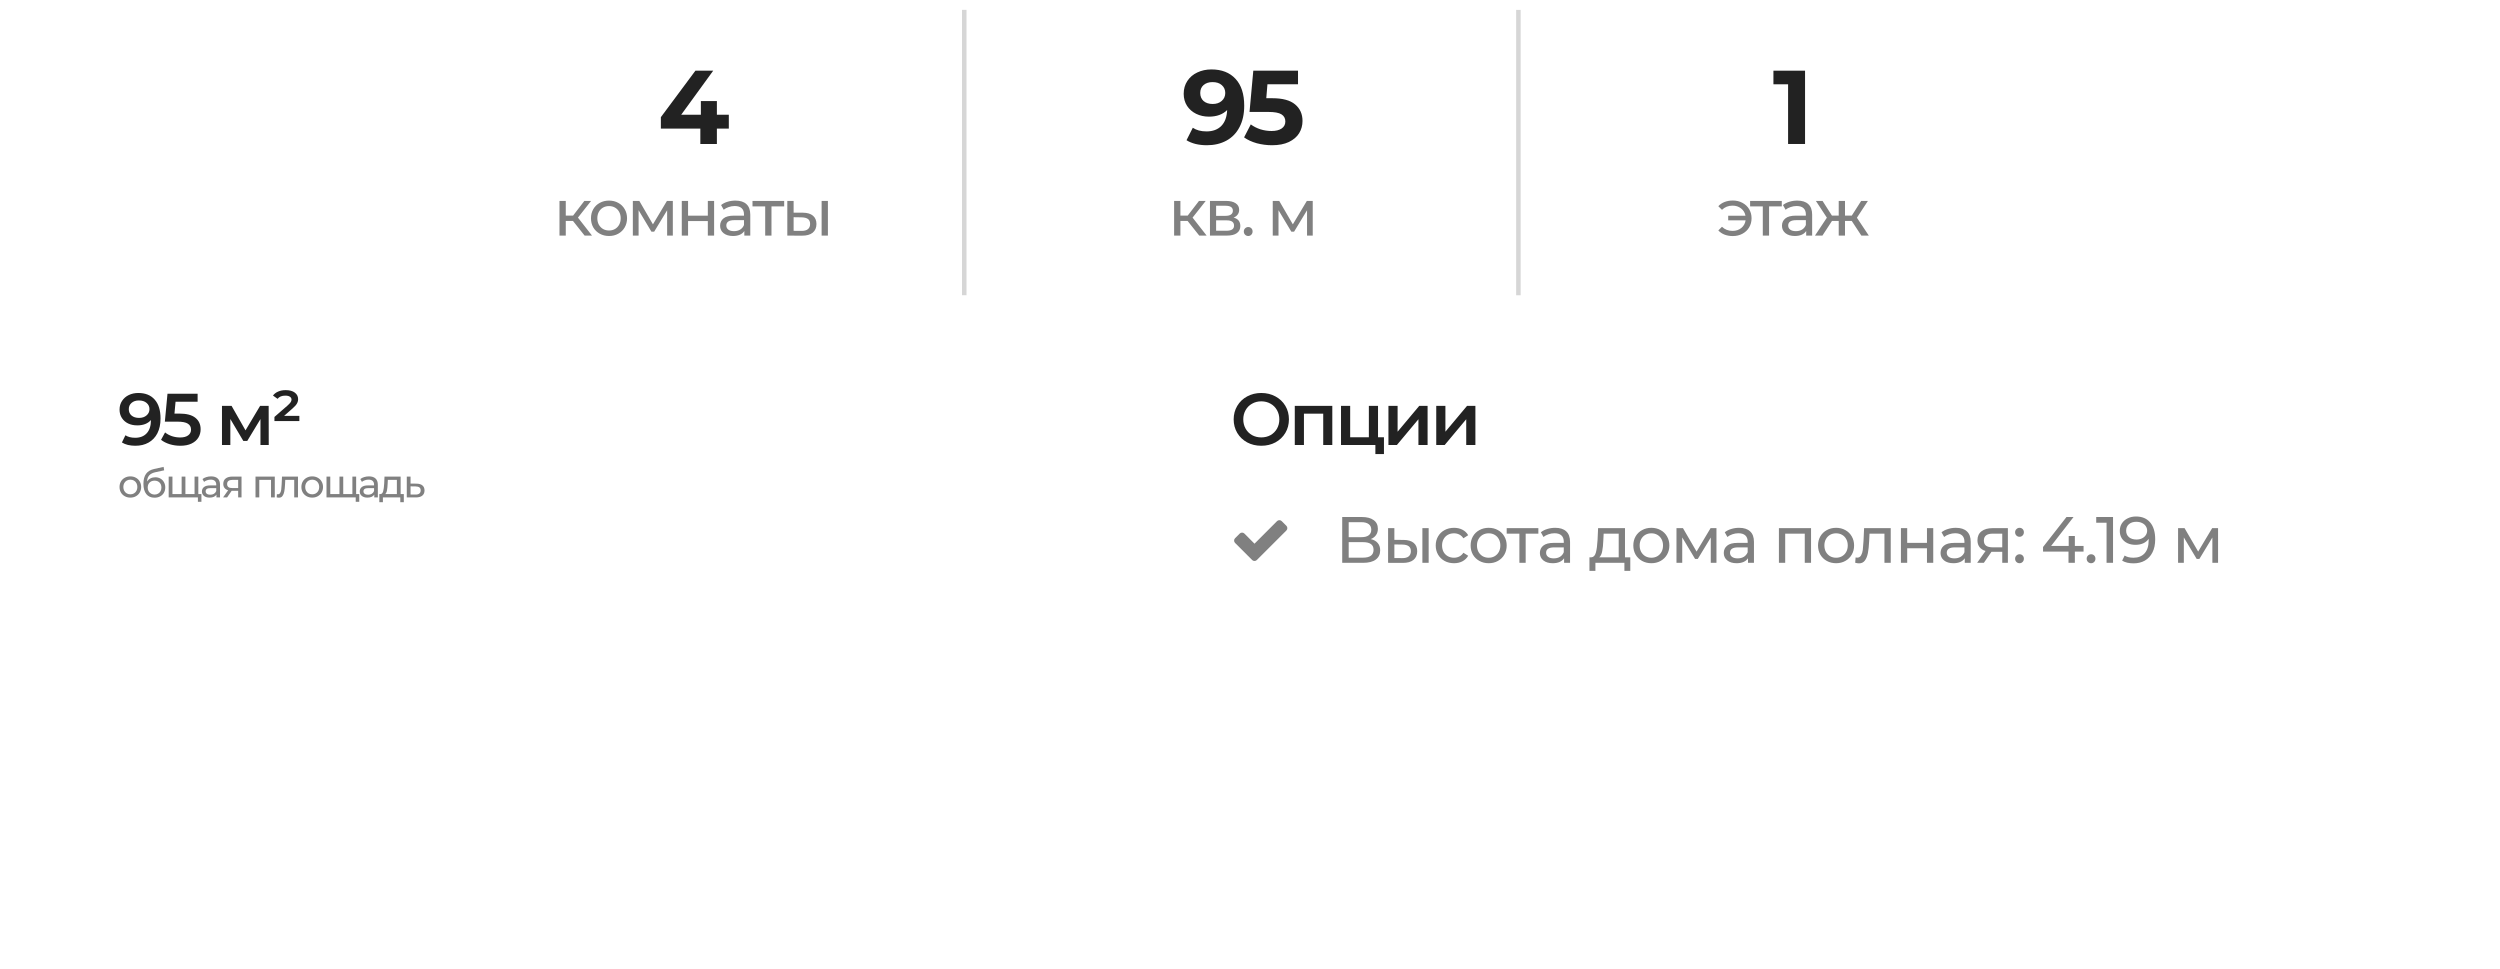 <?xml version="1.0" encoding="UTF-8"?> <svg xmlns="http://www.w3.org/2000/svg" width="191" height="74" viewBox="0 0 191 74" fill="none"> <g clip-path="url(#clip0_18_27)"> <path fill-rule="evenodd" clip-rule="evenodd" d="M73.497 0.753H73.841V22.555H73.497V0.753Z" fill="#D6D6D6"></path> <path fill-rule="evenodd" clip-rule="evenodd" d="M115.834 0.756H116.178V22.558H115.834V0.756Z" fill="#D6D6D6"></path> <path fill-rule="evenodd" clip-rule="evenodd" d="M98.28 40.171L97.923 39.814C97.874 39.765 97.814 39.741 97.744 39.741C97.674 39.741 97.615 39.765 97.566 39.814L95.844 41.539L95.072 40.764C95.023 40.715 94.964 40.691 94.894 40.691C94.824 40.691 94.764 40.715 94.715 40.764L94.358 41.121C94.309 41.17 94.285 41.23 94.285 41.3C94.285 41.37 94.309 41.429 94.358 41.479L95.308 42.429L95.665 42.786C95.714 42.835 95.774 42.859 95.844 42.859C95.914 42.859 95.974 42.835 96.022 42.786L96.379 42.429L98.28 40.529C98.329 40.48 98.353 40.42 98.353 40.35C98.353 40.28 98.329 40.22 98.28 40.171H98.28Z" fill="#808080"></path> <path d="M10.568 30.024C11.106 30.024 11.522 30.192 11.817 30.528C12.116 30.864 12.265 31.346 12.265 31.973C12.265 32.413 12.184 32.79 12.024 33.104C11.864 33.414 11.638 33.651 11.346 33.815C11.059 33.976 10.725 34.056 10.344 34.056C10.142 34.056 9.952 34.035 9.773 33.994C9.597 33.95 9.444 33.886 9.314 33.804L9.582 33.255C9.777 33.382 10.025 33.446 10.327 33.446C10.704 33.446 10.999 33.33 11.212 33.098C11.425 32.867 11.531 32.533 11.531 32.096V32.09C11.415 32.225 11.268 32.328 11.089 32.398C10.91 32.466 10.708 32.499 10.484 32.499C10.226 32.499 9.995 32.451 9.79 32.354C9.584 32.253 9.424 32.111 9.308 31.928C9.192 31.745 9.134 31.534 9.134 31.295C9.134 31.041 9.198 30.819 9.325 30.629C9.452 30.435 9.623 30.285 9.84 30.181C10.056 30.076 10.299 30.024 10.568 30.024ZM10.624 31.928C10.859 31.928 11.05 31.864 11.195 31.738C11.345 31.611 11.419 31.45 11.419 31.256C11.419 31.066 11.346 30.909 11.201 30.786C11.059 30.659 10.861 30.595 10.607 30.595C10.38 30.595 10.195 30.657 10.053 30.78C9.911 30.899 9.84 31.06 9.84 31.262C9.84 31.467 9.911 31.629 10.053 31.749C10.195 31.868 10.385 31.928 10.624 31.928ZM13.704 31.598C14.256 31.598 14.665 31.706 14.93 31.922C15.195 32.135 15.328 32.426 15.328 32.796C15.328 33.031 15.27 33.244 15.154 33.434C15.038 33.625 14.865 33.776 14.633 33.888C14.402 34 14.116 34.056 13.777 34.056C13.496 34.056 13.226 34.017 12.964 33.938C12.703 33.856 12.483 33.744 12.304 33.602L12.612 33.037C12.757 33.156 12.931 33.252 13.133 33.322C13.338 33.39 13.549 33.423 13.765 33.423C14.023 33.423 14.225 33.371 14.37 33.266C14.52 33.158 14.594 33.011 14.594 32.824C14.594 32.622 14.514 32.471 14.353 32.37C14.197 32.266 13.926 32.214 13.541 32.214H12.595L12.796 30.08H15.098V30.69H13.412L13.329 31.598H13.704ZM19.899 34V32.018L18.891 33.686H18.589L17.598 32.012V34H16.959V31.01H17.693L18.757 32.88L19.871 31.01H20.526L20.532 34H19.899ZM22.871 31.771V32.169H20.967V31.855L21.969 30.982C22.085 30.877 22.164 30.793 22.205 30.73C22.249 30.662 22.272 30.595 22.272 30.528C22.272 30.438 22.231 30.366 22.149 30.31C22.07 30.254 21.951 30.226 21.79 30.226C21.663 30.226 21.549 30.246 21.449 30.287C21.348 30.328 21.268 30.39 21.208 30.472L20.855 30.22C20.952 30.089 21.083 29.988 21.247 29.918C21.411 29.843 21.605 29.806 21.829 29.806C22.124 29.806 22.356 29.869 22.524 29.996C22.692 30.123 22.776 30.289 22.776 30.494C22.776 30.614 22.746 30.726 22.686 30.83C22.63 30.935 22.516 31.062 22.345 31.211L21.706 31.771H22.871Z" fill="#222222"></path> <path d="M9.96 38.018C9.802 38.018 9.66 37.983 9.534 37.913C9.408 37.843 9.309 37.747 9.237 37.625C9.167 37.501 9.132 37.361 9.132 37.205C9.132 37.049 9.167 36.91 9.237 36.788C9.309 36.664 9.408 36.568 9.534 36.5C9.66 36.43 9.802 36.395 9.96 36.395C10.118 36.395 10.259 36.43 10.383 36.5C10.509 36.568 10.607 36.664 10.677 36.788C10.749 36.91 10.785 37.049 10.785 37.205C10.785 37.361 10.749 37.501 10.677 37.625C10.607 37.747 10.509 37.843 10.383 37.913C10.259 37.983 10.118 38.018 9.96 38.018ZM9.96 37.766C10.062 37.766 10.153 37.743 10.233 37.697C10.315 37.649 10.379 37.583 10.425 37.499C10.471 37.413 10.494 37.315 10.494 37.205C10.494 37.095 10.471 36.998 10.425 36.914C10.379 36.828 10.315 36.762 10.233 36.716C10.153 36.67 10.062 36.647 9.96 36.647C9.858 36.647 9.766 36.67 9.684 36.716C9.604 36.762 9.54 36.828 9.492 36.914C9.446 36.998 9.423 37.095 9.423 37.205C9.423 37.315 9.446 37.413 9.492 37.499C9.54 37.583 9.604 37.649 9.684 37.697C9.766 37.743 9.858 37.766 9.96 37.766ZM11.861 36.464C12.009 36.464 12.141 36.497 12.257 36.563C12.373 36.629 12.463 36.721 12.527 36.839C12.593 36.955 12.626 37.088 12.626 37.238C12.626 37.392 12.591 37.529 12.521 37.649C12.453 37.767 12.356 37.859 12.23 37.925C12.106 37.991 11.964 38.024 11.804 38.024C11.534 38.024 11.325 37.932 11.177 37.748C11.031 37.562 10.958 37.301 10.958 36.965C10.958 36.639 11.025 36.384 11.159 36.2C11.293 36.014 11.498 35.891 11.774 35.831L12.5 35.669L12.542 35.933L11.873 36.077C11.665 36.123 11.51 36.201 11.408 36.311C11.306 36.421 11.248 36.579 11.234 36.785C11.302 36.683 11.39 36.604 11.498 36.548C11.606 36.492 11.727 36.464 11.861 36.464ZM11.81 37.784C11.912 37.784 12.002 37.761 12.08 37.715C12.16 37.669 12.222 37.606 12.266 37.526C12.31 37.444 12.332 37.351 12.332 37.247C12.332 37.089 12.284 36.962 12.188 36.866C12.092 36.77 11.966 36.722 11.81 36.722C11.654 36.722 11.527 36.77 11.429 36.866C11.333 36.962 11.285 37.089 11.285 37.247C11.285 37.351 11.307 37.444 11.351 37.526C11.397 37.606 11.46 37.669 11.54 37.715C11.62 37.761 11.71 37.784 11.81 37.784ZM15.152 36.41V38H12.887V36.41H13.175V37.748H13.877V36.41H14.165V37.748H14.864V36.41H15.152ZM15.389 37.748V38.339H15.119V38H14.852V37.748H15.389ZM16.128 36.395C16.348 36.395 16.516 36.449 16.632 36.557C16.75 36.665 16.809 36.826 16.809 37.04V38H16.536V37.79C16.488 37.864 16.419 37.921 16.329 37.961C16.241 37.999 16.136 38.018 16.014 38.018C15.836 38.018 15.693 37.975 15.585 37.889C15.479 37.803 15.426 37.69 15.426 37.55C15.426 37.41 15.477 37.298 15.579 37.214C15.681 37.128 15.843 37.085 16.065 37.085H16.521V37.028C16.521 36.904 16.485 36.809 16.413 36.743C16.341 36.677 16.235 36.644 16.095 36.644C16.001 36.644 15.909 36.66 15.819 36.692C15.729 36.722 15.653 36.763 15.591 36.815L15.471 36.599C15.553 36.533 15.651 36.483 15.765 36.449C15.879 36.413 16 36.395 16.128 36.395ZM16.062 37.796C16.172 37.796 16.267 37.772 16.347 37.724C16.427 37.674 16.485 37.604 16.521 37.514V37.292H16.077C15.833 37.292 15.711 37.374 15.711 37.538C15.711 37.618 15.742 37.681 15.804 37.727C15.866 37.773 15.952 37.796 16.062 37.796ZM18.453 36.41V38H18.195V37.496H17.733H17.7L17.352 38H17.043L17.43 37.457C17.31 37.421 17.218 37.362 17.154 37.28C17.09 37.196 17.058 37.092 17.058 36.968C17.058 36.786 17.12 36.648 17.244 36.554C17.368 36.458 17.539 36.41 17.757 36.41H18.453ZM17.352 36.977C17.352 37.083 17.385 37.162 17.451 37.214C17.519 37.264 17.62 37.289 17.754 37.289H18.195V36.662H17.766C17.49 36.662 17.352 36.767 17.352 36.977ZM20.994 36.41V38H20.706V36.662H19.809V38H19.521V36.41H20.994ZM22.766 36.41V38H22.478V36.662H21.794L21.776 37.016C21.766 37.23 21.747 37.409 21.719 37.553C21.691 37.695 21.645 37.809 21.581 37.895C21.517 37.981 21.428 38.024 21.314 38.024C21.262 38.024 21.203 38.015 21.137 37.997L21.155 37.754C21.181 37.76 21.205 37.763 21.227 37.763C21.307 37.763 21.367 37.728 21.407 37.658C21.447 37.588 21.473 37.505 21.485 37.409C21.497 37.313 21.508 37.176 21.518 36.998L21.545 36.41H22.766ZM23.854 38.018C23.696 38.018 23.554 37.983 23.428 37.913C23.302 37.843 23.203 37.747 23.131 37.625C23.061 37.501 23.026 37.361 23.026 37.205C23.026 37.049 23.061 36.91 23.131 36.788C23.203 36.664 23.302 36.568 23.428 36.5C23.554 36.43 23.696 36.395 23.854 36.395C24.012 36.395 24.153 36.43 24.277 36.5C24.403 36.568 24.501 36.664 24.571 36.788C24.643 36.91 24.679 37.049 24.679 37.205C24.679 37.361 24.643 37.501 24.571 37.625C24.501 37.747 24.403 37.843 24.277 37.913C24.153 37.983 24.012 38.018 23.854 38.018ZM23.854 37.766C23.956 37.766 24.047 37.743 24.127 37.697C24.209 37.649 24.273 37.583 24.319 37.499C24.365 37.413 24.388 37.315 24.388 37.205C24.388 37.095 24.365 36.998 24.319 36.914C24.273 36.828 24.209 36.762 24.127 36.716C24.047 36.67 23.956 36.647 23.854 36.647C23.752 36.647 23.66 36.67 23.578 36.716C23.498 36.762 23.434 36.828 23.386 36.914C23.34 36.998 23.317 37.095 23.317 37.205C23.317 37.315 23.34 37.413 23.386 37.499C23.434 37.583 23.498 37.649 23.578 37.697C23.66 37.743 23.752 37.766 23.854 37.766ZM27.21 36.41V38H24.945V36.41H25.233V37.748H25.935V36.41H26.223V37.748H26.922V36.41H27.21ZM27.447 37.748V38.339H27.177V38H26.91V37.748H27.447ZM28.186 36.395C28.406 36.395 28.574 36.449 28.69 36.557C28.808 36.665 28.867 36.826 28.867 37.04V38H28.594V37.79C28.546 37.864 28.477 37.921 28.387 37.961C28.299 37.999 28.194 38.018 28.072 38.018C27.894 38.018 27.751 37.975 27.643 37.889C27.537 37.803 27.484 37.69 27.484 37.55C27.484 37.41 27.535 37.298 27.637 37.214C27.739 37.128 27.901 37.085 28.123 37.085H28.579V37.028C28.579 36.904 28.543 36.809 28.471 36.743C28.399 36.677 28.293 36.644 28.153 36.644C28.059 36.644 27.967 36.66 27.877 36.692C27.787 36.722 27.711 36.763 27.649 36.815L27.529 36.599C27.611 36.533 27.709 36.483 27.823 36.449C27.937 36.413 28.058 36.395 28.186 36.395ZM28.12 37.796C28.23 37.796 28.325 37.772 28.405 37.724C28.485 37.674 28.543 37.604 28.579 37.514V37.292H28.135C27.891 37.292 27.769 37.374 27.769 37.538C27.769 37.618 27.8 37.681 27.862 37.727C27.924 37.773 28.01 37.796 28.12 37.796ZM30.852 37.748V38.369H30.582V38H29.253V38.369H28.98V37.748H29.064C29.166 37.742 29.236 37.67 29.274 37.532C29.312 37.394 29.338 37.199 29.352 36.947L29.376 36.41H30.609V37.748H30.852ZM29.616 36.968C29.608 37.168 29.591 37.334 29.565 37.466C29.541 37.596 29.496 37.69 29.43 37.748H30.321V36.662H29.631L29.616 36.968ZM31.813 36.95C32.015 36.952 32.169 36.998 32.275 37.088C32.381 37.178 32.434 37.305 32.434 37.469C32.434 37.641 32.376 37.774 32.26 37.868C32.146 37.96 31.982 38.005 31.768 38.003L31.078 38V36.41H31.366V36.947L31.813 36.95ZM31.744 37.784C31.874 37.786 31.972 37.76 32.038 37.706C32.106 37.652 32.14 37.572 32.14 37.466C32.14 37.362 32.107 37.286 32.041 37.238C31.977 37.19 31.878 37.165 31.744 37.163L31.366 37.157V37.781L31.744 37.784Z" fill="#808080"></path> <path d="M96.363 34.056C95.964 34.056 95.603 33.97 95.282 33.798C94.961 33.623 94.709 33.382 94.526 33.076C94.344 32.766 94.252 32.421 94.252 32.04C94.252 31.659 94.344 31.316 94.526 31.01C94.709 30.7 94.961 30.459 95.282 30.287C95.603 30.112 95.964 30.024 96.363 30.024C96.763 30.024 97.123 30.112 97.444 30.287C97.765 30.459 98.017 30.698 98.2 31.004C98.383 31.31 98.474 31.655 98.474 32.04C98.474 32.425 98.383 32.77 98.2 33.076C98.017 33.382 97.765 33.623 97.444 33.798C97.123 33.97 96.763 34.056 96.363 34.056ZM96.363 33.418C96.624 33.418 96.86 33.36 97.069 33.244C97.278 33.124 97.442 32.96 97.562 32.751C97.681 32.538 97.741 32.301 97.741 32.04C97.741 31.779 97.681 31.544 97.562 31.334C97.442 31.122 97.278 30.957 97.069 30.842C96.86 30.722 96.624 30.662 96.363 30.662C96.102 30.662 95.867 30.722 95.658 30.842C95.448 30.957 95.284 31.122 95.165 31.334C95.045 31.544 94.986 31.779 94.986 32.04C94.986 32.301 95.045 32.538 95.165 32.751C95.284 32.96 95.448 33.124 95.658 33.244C95.867 33.36 96.102 33.418 96.363 33.418ZM101.788 31.01V34H101.094V31.603H99.621V34H98.921V31.01H101.788ZM105.734 33.406V34.689H105.079V34H102.453V31.01H103.153V33.406H104.581V31.01H105.281V33.406H105.734ZM106.077 31.01H106.777V32.981L108.429 31.01H109.068V34H108.368V32.029L106.721 34H106.077V31.01ZM109.729 31.01H110.429V32.981L112.081 31.01H112.72V34H112.02V32.029L110.373 34H109.729V31.01Z" fill="#222222"></path> <path d="M104.725 41.185C104.962 41.242 105.14 41.343 105.26 41.49C105.383 41.633 105.445 41.818 105.445 42.045C105.445 42.348 105.333 42.583 105.11 42.75C104.89 42.917 104.568 43 104.145 43H102.545V39.5H104.05C104.433 39.5 104.732 39.578 104.945 39.735C105.162 39.888 105.27 40.11 105.27 40.4C105.27 40.59 105.222 40.752 105.125 40.885C105.032 41.018 104.898 41.118 104.725 41.185ZM103.04 41.04H104.015C104.258 41.04 104.443 40.992 104.57 40.895C104.7 40.798 104.765 40.657 104.765 40.47C104.765 40.283 104.7 40.142 104.57 40.045C104.44 39.945 104.255 39.895 104.015 39.895H103.04V41.04ZM104.135 42.605C104.672 42.605 104.94 42.405 104.94 42.005C104.94 41.805 104.872 41.658 104.735 41.565C104.602 41.468 104.402 41.42 104.135 41.42H103.04V42.605H104.135ZM107.245 41.25C107.579 41.253 107.834 41.33 108.01 41.48C108.187 41.63 108.275 41.842 108.275 42.115C108.275 42.402 108.179 42.623 107.985 42.78C107.795 42.933 107.522 43.008 107.165 43.005L106.05 43V40.35H106.53V41.245L107.245 41.25ZM108.67 40.35H109.15V43H108.67V40.35ZM107.13 42.64C107.347 42.643 107.51 42.6 107.62 42.51C107.734 42.42 107.79 42.287 107.79 42.11C107.79 41.937 107.735 41.81 107.625 41.73C107.515 41.65 107.35 41.608 107.13 41.605L106.53 41.595V42.635L107.13 42.64ZM111.089 43.03C110.819 43.03 110.577 42.972 110.364 42.855C110.154 42.738 109.989 42.578 109.869 42.375C109.749 42.168 109.689 41.935 109.689 41.675C109.689 41.415 109.749 41.183 109.869 40.98C109.989 40.773 110.154 40.613 110.364 40.5C110.577 40.383 110.819 40.325 111.089 40.325C111.329 40.325 111.542 40.373 111.729 40.47C111.919 40.567 112.065 40.707 112.169 40.89L111.804 41.125C111.72 40.998 111.617 40.903 111.494 40.84C111.37 40.777 111.234 40.745 111.084 40.745C110.91 40.745 110.754 40.783 110.614 40.86C110.477 40.937 110.369 41.047 110.289 41.19C110.212 41.33 110.174 41.492 110.174 41.675C110.174 41.862 110.212 42.027 110.289 42.17C110.369 42.31 110.477 42.418 110.614 42.495C110.754 42.572 110.91 42.61 111.084 42.61C111.234 42.61 111.37 42.578 111.494 42.515C111.617 42.452 111.72 42.357 111.804 42.23L112.169 42.46C112.065 42.643 111.919 42.785 111.729 42.885C111.542 42.982 111.329 43.03 111.089 43.03ZM113.736 43.03C113.473 43.03 113.236 42.972 113.026 42.855C112.816 42.738 112.651 42.578 112.531 42.375C112.414 42.168 112.356 41.935 112.356 41.675C112.356 41.415 112.414 41.183 112.531 40.98C112.651 40.773 112.816 40.613 113.026 40.5C113.236 40.383 113.473 40.325 113.736 40.325C113.999 40.325 114.234 40.383 114.441 40.5C114.651 40.613 114.814 40.773 114.931 40.98C115.051 41.183 115.111 41.415 115.111 41.675C115.111 41.935 115.051 42.168 114.931 42.375C114.814 42.578 114.651 42.738 114.441 42.855C114.234 42.972 113.999 43.03 113.736 43.03ZM113.736 42.61C113.906 42.61 114.058 42.572 114.191 42.495C114.328 42.415 114.434 42.305 114.511 42.165C114.588 42.022 114.626 41.858 114.626 41.675C114.626 41.492 114.588 41.33 114.511 41.19C114.434 41.047 114.328 40.937 114.191 40.86C114.058 40.783 113.906 40.745 113.736 40.745C113.566 40.745 113.413 40.783 113.276 40.86C113.143 40.937 113.036 41.047 112.956 41.19C112.879 41.33 112.841 41.492 112.841 41.675C112.841 41.858 112.879 42.022 112.956 42.165C113.036 42.305 113.143 42.415 113.276 42.495C113.413 42.572 113.566 42.61 113.736 42.61ZM117.531 40.77H116.561V43H116.081V40.77H115.111V40.35H117.531V40.77ZM118.817 40.325C119.184 40.325 119.464 40.415 119.657 40.595C119.854 40.775 119.952 41.043 119.952 41.4V43H119.497V42.65C119.417 42.773 119.302 42.868 119.152 42.935C119.006 42.998 118.831 43.03 118.627 43.03C118.331 43.03 118.092 42.958 117.912 42.815C117.736 42.672 117.647 42.483 117.647 42.25C117.647 42.017 117.732 41.83 117.902 41.69C118.072 41.547 118.342 41.475 118.712 41.475H119.472V41.38C119.472 41.173 119.412 41.015 119.292 40.905C119.172 40.795 118.996 40.74 118.762 40.74C118.606 40.74 118.452 40.767 118.302 40.82C118.152 40.87 118.026 40.938 117.922 41.025L117.722 40.665C117.859 40.555 118.022 40.472 118.212 40.415C118.402 40.355 118.604 40.325 118.817 40.325ZM118.707 42.66C118.891 42.66 119.049 42.62 119.182 42.54C119.316 42.457 119.412 42.34 119.472 42.19V41.82H118.732C118.326 41.82 118.122 41.957 118.122 42.23C118.122 42.363 118.174 42.468 118.277 42.545C118.381 42.622 118.524 42.66 118.707 42.66ZM124.554 42.58V43.615H124.104V43H121.889V43.615H121.434V42.58H121.574C121.744 42.57 121.861 42.45 121.924 42.22C121.988 41.99 122.031 41.665 122.054 41.245L122.094 40.35H124.149V42.58H124.554ZM122.494 41.28C122.481 41.613 122.453 41.89 122.409 42.11C122.369 42.327 122.294 42.483 122.184 42.58H123.669V40.77H122.519L122.494 41.28ZM126.165 43.03C125.901 43.03 125.665 42.972 125.455 42.855C125.245 42.738 125.08 42.578 124.96 42.375C124.843 42.168 124.785 41.935 124.785 41.675C124.785 41.415 124.843 41.183 124.96 40.98C125.08 40.773 125.245 40.613 125.455 40.5C125.665 40.383 125.901 40.325 126.165 40.325C126.428 40.325 126.663 40.383 126.87 40.5C127.08 40.613 127.243 40.773 127.36 40.98C127.48 41.183 127.54 41.415 127.54 41.675C127.54 41.935 127.48 42.168 127.36 42.375C127.243 42.578 127.08 42.738 126.87 42.855C126.663 42.972 126.428 43.03 126.165 43.03ZM126.165 42.61C126.335 42.61 126.486 42.572 126.62 42.495C126.756 42.415 126.863 42.305 126.94 42.165C127.016 42.022 127.055 41.858 127.055 41.675C127.055 41.492 127.016 41.33 126.94 41.19C126.863 41.047 126.756 40.937 126.62 40.86C126.486 40.783 126.335 40.745 126.165 40.745C125.995 40.745 125.841 40.783 125.705 40.86C125.571 40.937 125.465 41.047 125.385 41.19C125.308 41.33 125.27 41.492 125.27 41.675C125.27 41.858 125.308 42.022 125.385 42.165C125.465 42.305 125.571 42.415 125.705 42.495C125.841 42.572 125.995 42.61 126.165 42.61ZM131.138 40.35V43H130.703V41.065L129.713 42.7H129.503L128.523 41.06V43H128.083V40.35H128.578L129.618 42.14L130.688 40.35H131.138ZM132.867 40.325C133.234 40.325 133.514 40.415 133.707 40.595C133.904 40.775 134.002 41.043 134.002 41.4V43H133.547V42.65C133.467 42.773 133.352 42.868 133.202 42.935C133.055 42.998 132.88 43.03 132.677 43.03C132.38 43.03 132.142 42.958 131.962 42.815C131.785 42.672 131.697 42.483 131.697 42.25C131.697 42.017 131.782 41.83 131.952 41.69C132.122 41.547 132.392 41.475 132.762 41.475H133.522V41.38C133.522 41.173 133.462 41.015 133.342 40.905C133.222 40.795 133.045 40.74 132.812 40.74C132.655 40.74 132.502 40.767 132.352 40.82C132.202 40.87 132.075 40.938 131.972 41.025L131.772 40.665C131.909 40.555 132.072 40.472 132.262 40.415C132.452 40.355 132.654 40.325 132.867 40.325ZM132.757 42.66C132.94 42.66 133.099 42.62 133.232 42.54C133.365 42.457 133.462 42.34 133.522 42.19V41.82H132.782C132.375 41.82 132.172 41.957 132.172 42.23C132.172 42.363 132.224 42.468 132.327 42.545C132.43 42.622 132.574 42.66 132.757 42.66ZM138.364 40.35V43H137.884V40.77H136.389V43H135.909V40.35H138.364ZM140.278 43.03C140.015 43.03 139.778 42.972 139.568 42.855C139.358 42.738 139.193 42.578 139.073 42.375C138.956 42.168 138.898 41.935 138.898 41.675C138.898 41.415 138.956 41.183 139.073 40.98C139.193 40.773 139.358 40.613 139.568 40.5C139.778 40.383 140.015 40.325 140.278 40.325C140.541 40.325 140.776 40.383 140.983 40.5C141.193 40.613 141.356 40.773 141.473 40.98C141.593 41.183 141.653 41.415 141.653 41.675C141.653 41.935 141.593 42.168 141.473 42.375C141.356 42.578 141.193 42.738 140.983 42.855C140.776 42.972 140.541 43.03 140.278 43.03ZM140.278 42.61C140.448 42.61 140.6 42.572 140.733 42.495C140.87 42.415 140.976 42.305 141.053 42.165C141.13 42.022 141.168 41.858 141.168 41.675C141.168 41.492 141.13 41.33 141.053 41.19C140.976 41.047 140.87 40.937 140.733 40.86C140.6 40.783 140.448 40.745 140.278 40.745C140.108 40.745 139.955 40.783 139.818 40.86C139.685 40.937 139.578 41.047 139.498 41.19C139.421 41.33 139.383 41.492 139.383 41.675C139.383 41.858 139.421 42.022 139.498 42.165C139.578 42.305 139.685 42.415 139.818 42.495C139.955 42.572 140.108 42.61 140.278 42.61ZM144.452 40.35V43H143.972V40.77H142.832L142.802 41.36C142.785 41.717 142.753 42.015 142.707 42.255C142.66 42.492 142.583 42.682 142.477 42.825C142.37 42.968 142.222 43.04 142.032 43.04C141.945 43.04 141.847 43.025 141.737 42.995L141.767 42.59C141.81 42.6 141.85 42.605 141.887 42.605C142.02 42.605 142.12 42.547 142.187 42.43C142.253 42.313 142.297 42.175 142.317 42.015C142.337 41.855 142.355 41.627 142.372 41.33L142.417 40.35H144.452ZM145.23 40.35H145.71V41.475H147.22V40.35H147.7V43H147.22V41.89H145.71V43H145.23V40.35ZM149.428 40.325C149.795 40.325 150.075 40.415 150.268 40.595C150.465 40.775 150.563 41.043 150.563 41.4V43H150.108V42.65C150.028 42.773 149.913 42.868 149.763 42.935C149.616 42.998 149.441 43.03 149.238 43.03C148.941 43.03 148.703 42.958 148.523 42.815C148.346 42.672 148.258 42.483 148.258 42.25C148.258 42.017 148.343 41.83 148.513 41.69C148.683 41.547 148.953 41.475 149.323 41.475H150.083V41.38C150.083 41.173 150.023 41.015 149.903 40.905C149.783 40.795 149.606 40.74 149.373 40.74C149.216 40.74 149.063 40.767 148.913 40.82C148.763 40.87 148.636 40.938 148.533 41.025L148.333 40.665C148.47 40.555 148.633 40.472 148.823 40.415C149.013 40.355 149.215 40.325 149.428 40.325ZM149.318 42.66C149.501 42.66 149.66 42.62 149.793 42.54C149.926 42.457 150.023 42.34 150.083 42.19V41.82H149.343C148.936 41.82 148.733 41.957 148.733 42.23C148.733 42.363 148.785 42.468 148.888 42.545C148.991 42.622 149.135 42.66 149.318 42.66ZM153.402 40.35V43H152.972V42.16H152.202H152.147L151.567 43H151.052L151.697 42.095C151.497 42.035 151.344 41.937 151.237 41.8C151.131 41.66 151.077 41.487 151.077 41.28C151.077 40.977 151.181 40.747 151.387 40.59C151.594 40.43 151.879 40.35 152.242 40.35H153.402ZM151.567 41.295C151.567 41.472 151.622 41.603 151.732 41.69C151.846 41.773 152.014 41.815 152.237 41.815H152.972V40.77H152.257C151.797 40.77 151.567 40.945 151.567 41.295ZM154.294 41.01C154.2 41.01 154.12 40.978 154.054 40.915C153.987 40.848 153.954 40.765 153.954 40.665C153.954 40.568 153.987 40.488 154.054 40.425C154.12 40.358 154.2 40.325 154.294 40.325C154.387 40.325 154.465 40.357 154.529 40.42C154.592 40.483 154.624 40.565 154.624 40.665C154.624 40.765 154.59 40.848 154.524 40.915C154.46 40.978 154.384 41.01 154.294 41.01ZM154.294 43.03C154.2 43.03 154.12 42.998 154.054 42.935C153.987 42.868 153.954 42.785 153.954 42.685C153.954 42.588 153.987 42.508 154.054 42.445C154.12 42.378 154.2 42.345 154.294 42.345C154.387 42.345 154.465 42.377 154.529 42.44C154.592 42.503 154.624 42.585 154.624 42.685C154.624 42.785 154.59 42.868 154.524 42.935C154.46 42.998 154.384 43.03 154.294 43.03ZM159.184 42.14H158.519V43H158.034V42.14H156.089V41.79L157.879 39.5H158.419L156.704 41.71H158.049V40.95H158.519V41.71H159.184V42.14ZM159.762 43.03C159.668 43.03 159.588 42.998 159.522 42.935C159.455 42.868 159.422 42.785 159.422 42.685C159.422 42.588 159.455 42.508 159.522 42.445C159.588 42.378 159.668 42.345 159.762 42.345C159.855 42.345 159.933 42.377 159.997 42.44C160.06 42.503 160.092 42.585 160.092 42.685C160.092 42.785 160.058 42.868 159.992 42.935C159.928 42.998 159.852 43.03 159.762 43.03ZM161.436 39.5V43H160.941V39.935H160.151V39.5H161.436ZM163.187 39.46C163.657 39.46 164.018 39.612 164.272 39.915C164.528 40.218 164.657 40.648 164.657 41.205C164.657 41.595 164.587 41.928 164.447 42.205C164.31 42.478 164.117 42.687 163.867 42.83C163.62 42.97 163.332 43.04 163.002 43.04C162.832 43.04 162.672 43.023 162.522 42.99C162.372 42.953 162.242 42.902 162.132 42.835L162.322 42.445C162.492 42.555 162.717 42.61 162.997 42.61C163.36 42.61 163.643 42.498 163.847 42.275C164.053 42.048 164.157 41.72 164.157 41.29V41.165C164.057 41.315 163.918 41.43 163.742 41.51C163.565 41.587 163.367 41.625 163.147 41.625C162.917 41.625 162.71 41.582 162.527 41.495C162.347 41.408 162.205 41.285 162.102 41.125C162.002 40.962 161.952 40.775 161.952 40.565C161.952 40.345 162.005 40.152 162.112 39.985C162.222 39.818 162.37 39.69 162.557 39.6C162.743 39.507 162.953 39.46 163.187 39.46ZM163.232 41.22C163.388 41.22 163.528 41.19 163.652 41.13C163.775 41.07 163.87 40.988 163.937 40.885C164.007 40.782 164.042 40.667 164.042 40.54C164.042 40.417 164.008 40.305 163.942 40.205C163.878 40.102 163.783 40.02 163.657 39.96C163.533 39.897 163.383 39.865 163.207 39.865C162.977 39.865 162.79 39.927 162.647 40.05C162.507 40.173 162.437 40.338 162.437 40.545C162.437 40.752 162.508 40.917 162.652 41.04C162.795 41.16 162.988 41.22 163.232 41.22ZM169.46 40.35V43H169.025V41.065L168.035 42.7H167.825L166.845 41.06V43H166.405V40.35H166.9L167.94 42.14L169.01 40.35H169.46Z" fill="#808080"></path> <path d="M55.682 9.824H54.77V11H53.506V9.824H50.49V8.952L53.13 5.4H54.49L52.042 8.768H53.546V7.72H54.77V8.768H55.682V9.824Z" fill="#222222"></path> <path d="M43.775 16.88H43.225V18H42.745V15.35H43.225V16.47H43.785L44.645 15.35H45.16L44.155 16.625L45.23 18H44.665L43.775 16.88ZM46.531 18.03C46.267 18.03 46.031 17.972 45.821 17.855C45.611 17.738 45.446 17.578 45.326 17.375C45.209 17.168 45.151 16.935 45.151 16.675C45.151 16.415 45.209 16.183 45.326 15.98C45.446 15.773 45.611 15.613 45.821 15.5C46.031 15.383 46.267 15.325 46.531 15.325C46.794 15.325 47.029 15.383 47.236 15.5C47.446 15.613 47.609 15.773 47.726 15.98C47.846 16.183 47.906 16.415 47.906 16.675C47.906 16.935 47.846 17.168 47.726 17.375C47.609 17.578 47.446 17.738 47.236 17.855C47.029 17.972 46.794 18.03 46.531 18.03ZM46.531 17.61C46.701 17.61 46.852 17.572 46.986 17.495C47.122 17.415 47.229 17.305 47.306 17.165C47.382 17.022 47.421 16.858 47.421 16.675C47.421 16.492 47.382 16.33 47.306 16.19C47.229 16.047 47.122 15.937 46.986 15.86C46.852 15.783 46.701 15.745 46.531 15.745C46.361 15.745 46.207 15.783 46.071 15.86C45.937 15.937 45.831 16.047 45.751 16.19C45.674 16.33 45.636 16.492 45.636 16.675C45.636 16.858 45.674 17.022 45.751 17.165C45.831 17.305 45.937 17.415 46.071 17.495C46.207 17.572 46.361 17.61 46.531 17.61ZM51.404 15.35V18H50.969V16.065L49.979 17.7H49.769L48.789 16.06V18H48.349V15.35H48.844L49.884 17.14L50.954 15.35H51.404ZM52.088 15.35H52.568V16.475H54.078V15.35H54.558V18H54.078V16.89H52.568V18H52.088V15.35ZM56.186 15.325C56.553 15.325 56.833 15.415 57.026 15.595C57.223 15.775 57.321 16.043 57.321 16.4V18H56.866V17.65C56.786 17.773 56.671 17.868 56.521 17.935C56.375 17.998 56.2 18.03 55.996 18.03C55.7 18.03 55.461 17.958 55.281 17.815C55.105 17.672 55.016 17.483 55.016 17.25C55.016 17.017 55.101 16.83 55.271 16.69C55.441 16.547 55.711 16.475 56.081 16.475H56.841V16.38C56.841 16.173 56.781 16.015 56.661 15.905C56.541 15.795 56.365 15.74 56.131 15.74C55.975 15.74 55.821 15.767 55.671 15.82C55.521 15.87 55.395 15.938 55.291 16.025L55.091 15.665C55.228 15.555 55.391 15.472 55.581 15.415C55.771 15.355 55.973 15.325 56.186 15.325ZM56.076 17.66C56.26 17.66 56.418 17.62 56.551 17.54C56.685 17.457 56.781 17.34 56.841 17.19V16.82H56.101C55.695 16.82 55.491 16.957 55.491 17.23C55.491 17.363 55.543 17.468 55.646 17.545C55.75 17.622 55.893 17.66 56.076 17.66ZM59.911 15.77H58.941V18H58.461V15.77H57.491V15.35H59.911V15.77ZM61.346 16.25C61.68 16.253 61.935 16.33 62.111 16.48C62.288 16.63 62.377 16.842 62.377 17.115C62.377 17.402 62.28 17.623 62.087 17.78C61.897 17.933 61.623 18.008 61.267 18.005L60.151 18V15.35H60.632V16.245L61.346 16.25ZM62.772 15.35H63.252V18H62.772V15.35ZM61.231 17.64C61.448 17.643 61.611 17.6 61.721 17.51C61.835 17.42 61.892 17.287 61.892 17.11C61.892 16.937 61.837 16.81 61.727 16.73C61.617 16.65 61.452 16.608 61.231 16.605L60.632 16.595V17.635L61.231 17.64Z" fill="#808080"></path> <path d="M92.554 5.304C93.338 5.304 93.952 5.544 94.394 6.024C94.837 6.499 95.058 7.184 95.058 8.08C95.058 8.715 94.938 9.259 94.698 9.712C94.464 10.165 94.13 10.509 93.698 10.744C93.266 10.979 92.768 11.096 92.202 11.096C91.904 11.096 91.618 11.064 91.346 11C91.074 10.931 90.842 10.835 90.65 10.712L91.13 9.76C91.402 9.947 91.752 10.04 92.178 10.04C92.653 10.04 93.029 9.901 93.306 9.624C93.584 9.341 93.733 8.936 93.754 8.408C93.418 8.744 92.954 8.912 92.362 8.912C92.005 8.912 91.68 8.84 91.386 8.696C91.093 8.552 90.861 8.349 90.69 8.088C90.52 7.821 90.434 7.515 90.434 7.168C90.434 6.795 90.528 6.467 90.714 6.184C90.901 5.901 91.154 5.685 91.474 5.536C91.8 5.381 92.16 5.304 92.554 5.304ZM92.65 7.944C92.933 7.944 93.162 7.867 93.338 7.712C93.52 7.552 93.61 7.349 93.61 7.104C93.61 6.859 93.522 6.659 93.346 6.504C93.176 6.349 92.938 6.272 92.634 6.272C92.357 6.272 92.13 6.347 91.954 6.496C91.784 6.645 91.698 6.848 91.698 7.104C91.698 7.36 91.784 7.565 91.954 7.72C92.13 7.869 92.362 7.944 92.65 7.944ZM97.2 7.504C97.989 7.504 98.571 7.661 98.944 7.976C99.323 8.291 99.512 8.712 99.512 9.24C99.512 9.581 99.427 9.893 99.256 10.176C99.085 10.453 98.824 10.677 98.472 10.848C98.125 11.013 97.696 11.096 97.184 11.096C96.789 11.096 96.4 11.045 96.016 10.944C95.637 10.837 95.315 10.688 95.048 10.496L95.56 9.504C95.773 9.664 96.019 9.789 96.296 9.88C96.573 9.965 96.859 10.008 97.152 10.008C97.477 10.008 97.733 9.944 97.92 9.816C98.107 9.688 98.2 9.509 98.2 9.28C98.2 9.04 98.101 8.859 97.904 8.736C97.712 8.613 97.376 8.552 96.896 8.552H95.464L95.752 5.4H99.168V6.44H96.832L96.744 7.504H97.2Z" fill="#222222"></path> <path d="M90.733 16.88H90.183V18H89.703V15.35H90.183V16.47H90.743L91.603 15.35H92.118L91.113 16.625L92.188 18H91.623L90.733 16.88ZM94.246 16.625C94.589 16.712 94.761 16.927 94.761 17.27C94.761 17.503 94.673 17.683 94.496 17.81C94.323 17.937 94.063 18 93.716 18H92.441V15.35H93.671C93.984 15.35 94.229 15.41 94.406 15.53C94.583 15.647 94.671 15.813 94.671 16.03C94.671 16.17 94.633 16.292 94.556 16.395C94.483 16.495 94.379 16.572 94.246 16.625ZM92.911 16.49H93.631C93.814 16.49 93.953 16.457 94.046 16.39C94.143 16.323 94.191 16.227 94.191 16.1C94.191 15.847 94.004 15.72 93.631 15.72H92.911V16.49ZM93.681 17.63C93.881 17.63 94.031 17.598 94.131 17.535C94.231 17.472 94.281 17.373 94.281 17.24C94.281 17.103 94.234 17.002 94.141 16.935C94.051 16.868 93.908 16.835 93.711 16.835H92.911V17.63H93.681ZM95.367 18.03C95.274 18.03 95.194 17.998 95.127 17.935C95.061 17.868 95.027 17.785 95.027 17.685C95.027 17.588 95.061 17.508 95.127 17.445C95.194 17.378 95.274 17.345 95.367 17.345C95.461 17.345 95.539 17.377 95.602 17.44C95.666 17.503 95.697 17.585 95.697 17.685C95.697 17.785 95.664 17.868 95.597 17.935C95.534 17.998 95.457 18.03 95.367 18.03ZM100.293 15.35V18H99.858V16.065L98.868 17.7H98.658L97.678 16.06V18H97.238V15.35H97.733L98.773 17.14L99.843 15.35H100.293Z" fill="#808080"></path> <path d="M137.906 5.4V11H136.61V6.44H135.49V5.4H137.906Z" fill="#222222"></path> <path d="M132.389 15.32C132.659 15.32 132.903 15.378 133.119 15.495C133.339 15.612 133.511 15.773 133.634 15.98C133.758 16.187 133.819 16.418 133.819 16.675C133.819 16.935 133.758 17.168 133.634 17.375C133.511 17.582 133.339 17.743 133.119 17.86C132.903 17.977 132.659 18.035 132.389 18.035C132.156 18.035 131.944 17.998 131.754 17.925C131.568 17.852 131.409 17.745 131.279 17.605L131.559 17.325C131.773 17.535 132.043 17.64 132.369 17.64C132.629 17.64 132.851 17.567 133.034 17.42C133.218 17.27 133.328 17.075 133.364 16.835H132.034V16.48H133.354C133.311 16.25 133.199 16.065 133.019 15.925C132.839 15.782 132.623 15.71 132.369 15.71C132.046 15.71 131.776 15.817 131.559 16.03L131.279 15.755C131.409 15.612 131.569 15.503 131.759 15.43C131.949 15.357 132.159 15.32 132.389 15.32ZM136.128 15.77H135.157V18H134.678V15.77H133.708V15.35H136.128V15.77ZM137.313 15.325C137.68 15.325 137.96 15.415 138.153 15.595C138.35 15.775 138.448 16.043 138.448 16.4V18H137.993V17.65C137.913 17.773 137.798 17.868 137.648 17.935C137.502 17.998 137.327 18.03 137.123 18.03C136.827 18.03 136.588 17.958 136.408 17.815C136.232 17.672 136.143 17.483 136.143 17.25C136.143 17.017 136.228 16.83 136.398 16.69C136.568 16.547 136.838 16.475 137.208 16.475H137.968V16.38C137.968 16.173 137.908 16.015 137.788 15.905C137.668 15.795 137.492 15.74 137.258 15.74C137.102 15.74 136.948 15.767 136.798 15.82C136.648 15.87 136.522 15.938 136.418 16.025L136.218 15.665C136.355 15.555 136.518 15.472 136.708 15.415C136.898 15.355 137.1 15.325 137.313 15.325ZM137.203 17.66C137.387 17.66 137.545 17.62 137.678 17.54C137.812 17.457 137.908 17.34 137.968 17.19V16.82H137.228C136.822 16.82 136.618 16.957 136.618 17.23C136.618 17.363 136.67 17.468 136.773 17.545C136.877 17.622 137.02 17.66 137.203 17.66ZM141.473 16.88H140.958V18H140.478V16.88H139.963L139.233 18H138.663L139.573 16.63L138.733 15.35H139.243L139.958 16.47H140.478V15.35H140.958V16.47H141.478L142.193 15.35H142.708L141.868 16.635L142.778 18H142.208L141.473 16.88Z" fill="#808080"></path> </g> <defs> <clipPath id="clip0_18_27"> <rect width="190.19" height="73.237" fill="white"></rect> </clipPath> </defs> </svg> 